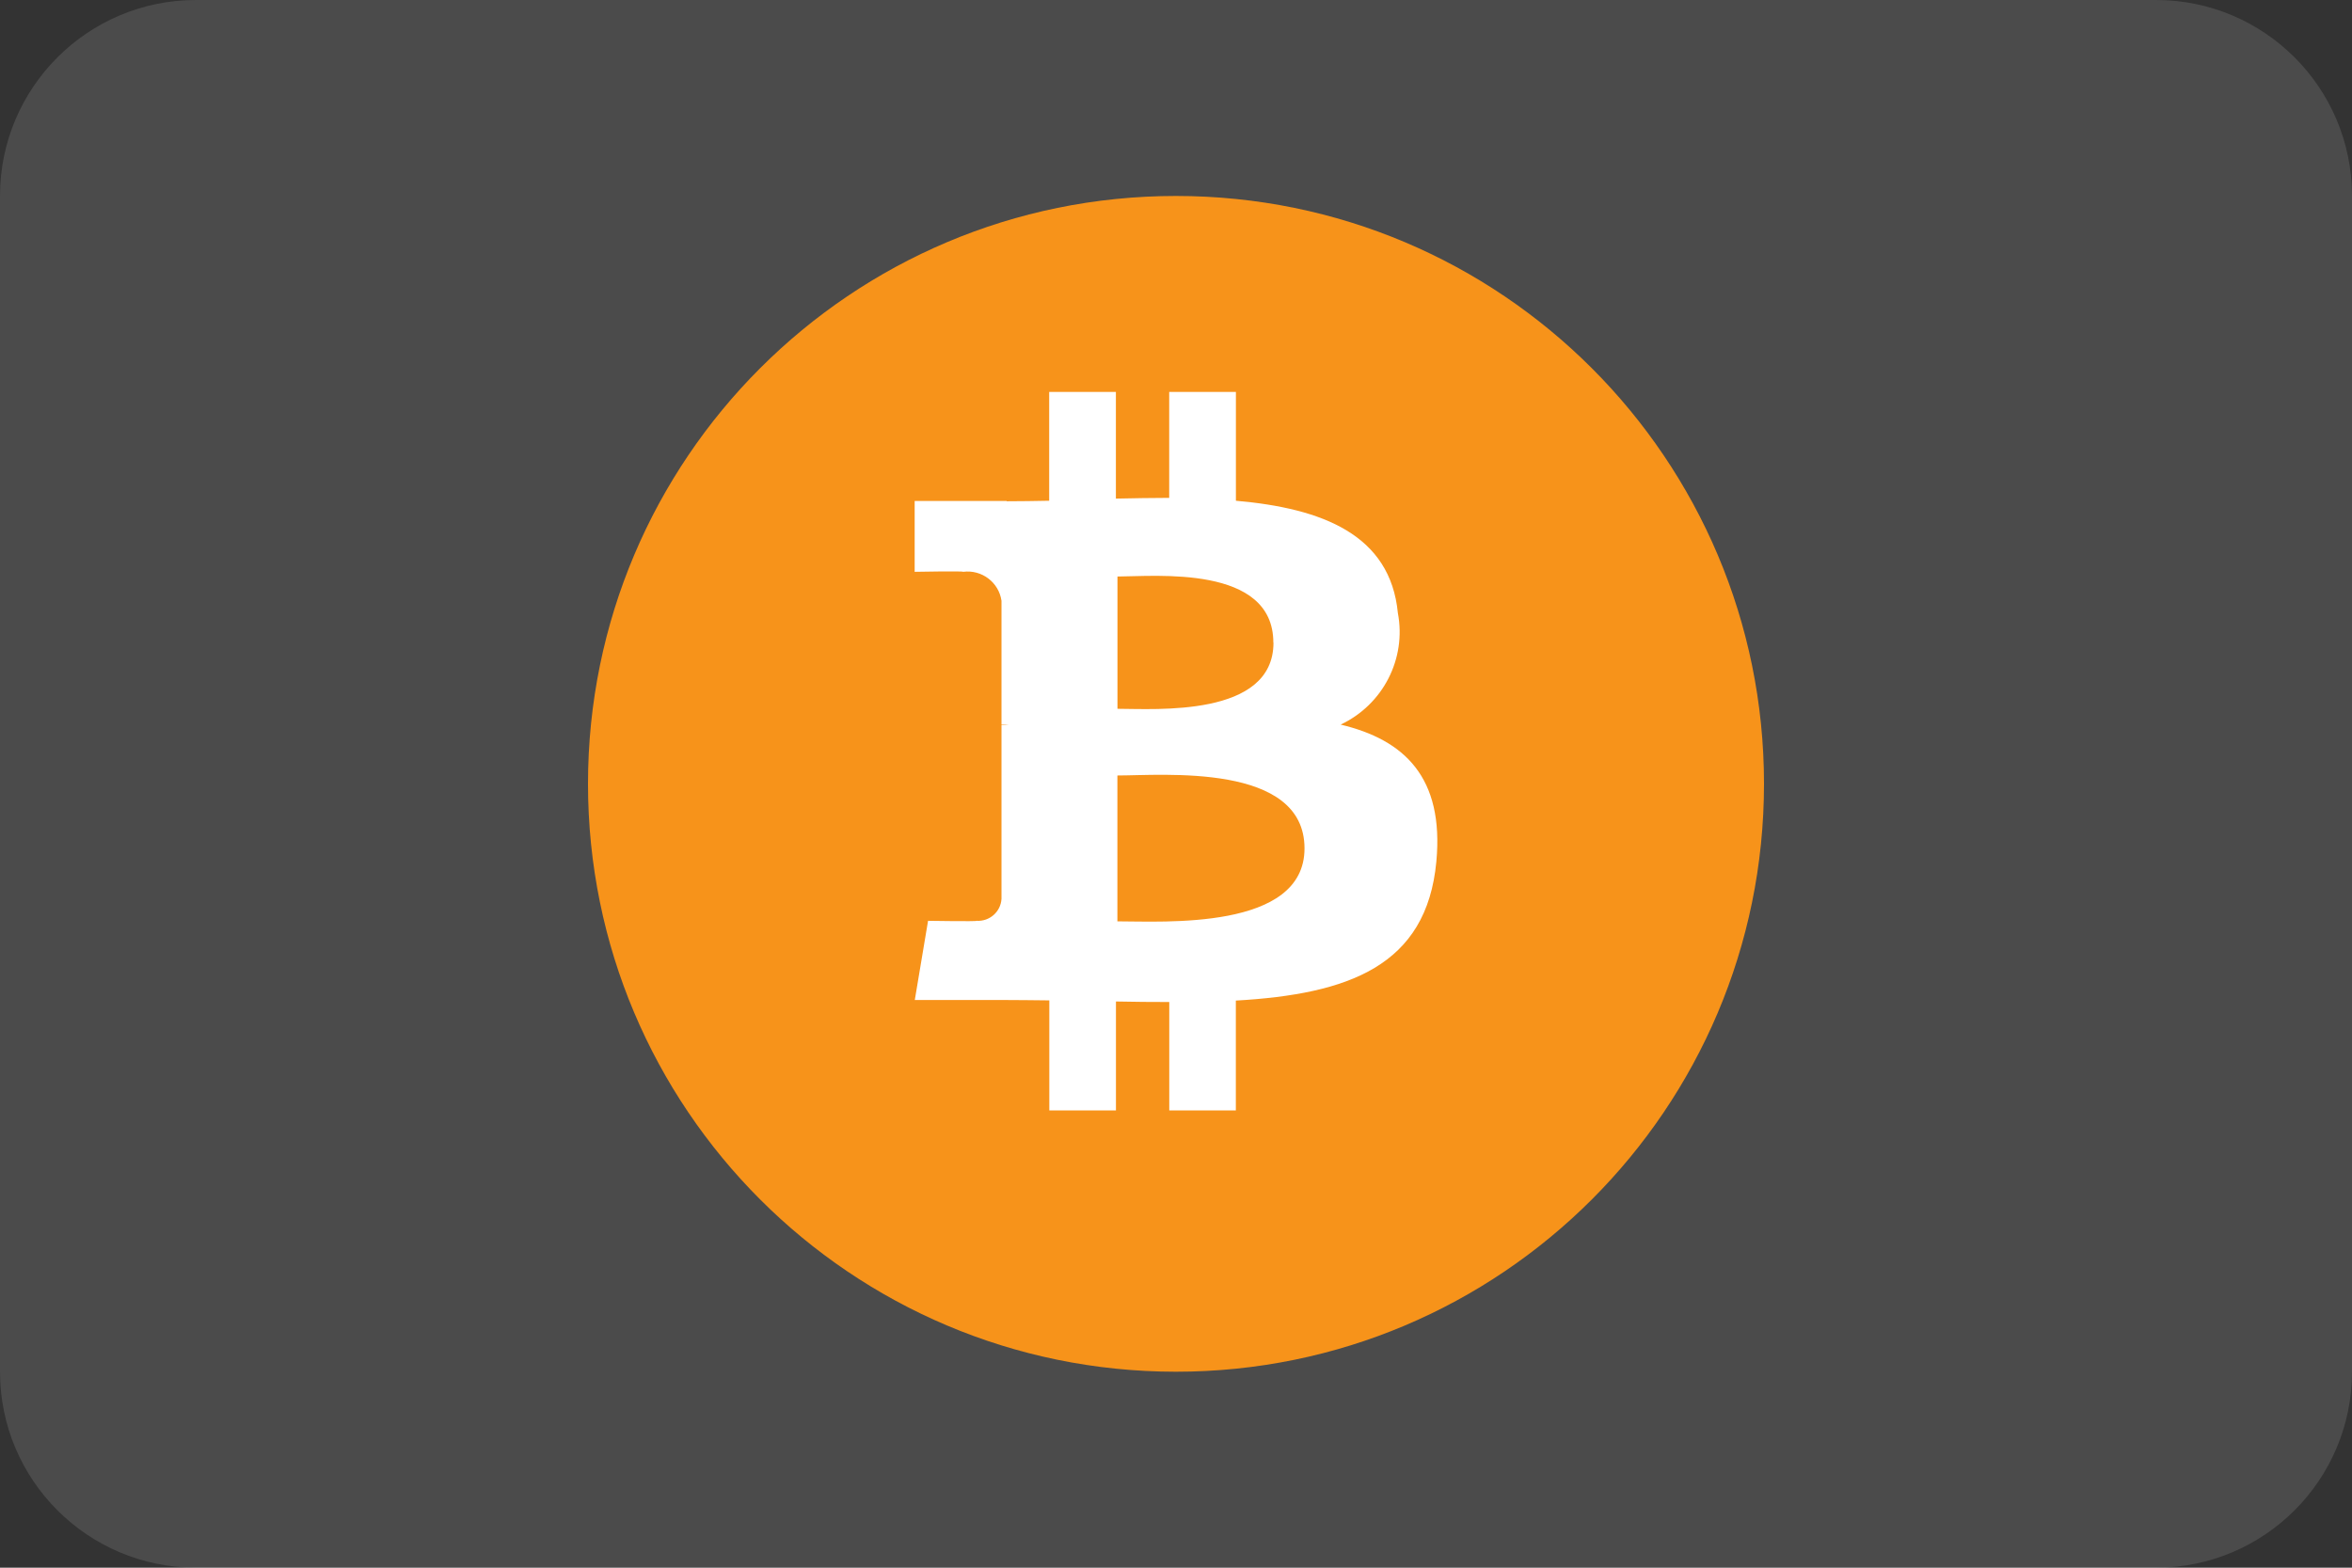 <svg width="36" height="24" viewBox="0 0 36 24" fill="none" xmlns="http://www.w3.org/2000/svg">
<rect x="0" y="0" width="36" height="24" fill="#333333" stroke="none"/>
<g clip-path="url(#clip0_878_33524)">
<path d="M0 3C0 1.343 1.343 0 3 0H33C34.657 0 36 1.343 36 3V21C36 22.657 34.657 24 33 24H3C1.343 24 0 22.657 0 21V3Z" fill="white" fill-opacity="0.12"/>
<path d="M27 12.004C26.998 16.975 22.966 21.002 17.996 21C13.026 20.998 8.998 16.967 9 11.996C9.002 7.027 13.03 3 17.999 3C22.97 3 27 7.029 27 12V12.004Z" fill="#F7931A"/>
<path d="M19.492 9.839C19.492 10.985 17.68 10.851 17.104 10.851V8.826C17.68 8.825 19.49 8.643 19.49 9.838L19.492 9.839ZM19.967 12.989C19.967 14.248 17.796 14.104 17.103 14.105V11.872C17.796 11.872 19.967 11.674 19.967 12.988L19.967 12.989ZM21.396 9.385C21.28 8.183 20.235 7.781 18.917 7.666V6H17.896V7.622C17.627 7.622 17.353 7.628 17.08 7.633V6H16.059V7.666C15.838 7.67 15.621 7.674 15.409 7.674V7.669H14V8.754C14 8.754 14.754 8.74 14.742 8.754C15.027 8.717 15.289 8.915 15.329 9.198V11.095C15.365 11.095 15.401 11.097 15.437 11.102H15.329V13.761C15.317 13.959 15.147 14.109 14.948 14.097H14.947C14.96 14.109 14.205 14.097 14.205 14.097L14.002 15.309H15.331C15.579 15.309 15.822 15.313 16.061 15.315V17H17.081V15.332C17.361 15.338 17.632 15.34 17.897 15.34V17H18.916V15.318C20.636 15.22 21.836 14.791 21.985 13.19C22.105 11.9 21.494 11.325 20.52 11.093C21.169 10.787 21.529 10.085 21.396 9.385Z" fill="white"/>
</g>
<defs>
<clipPath id="clip0_878_33524">
<rect width="36" height="24" fill="white"/>
</clipPath>
</defs>
</svg>
